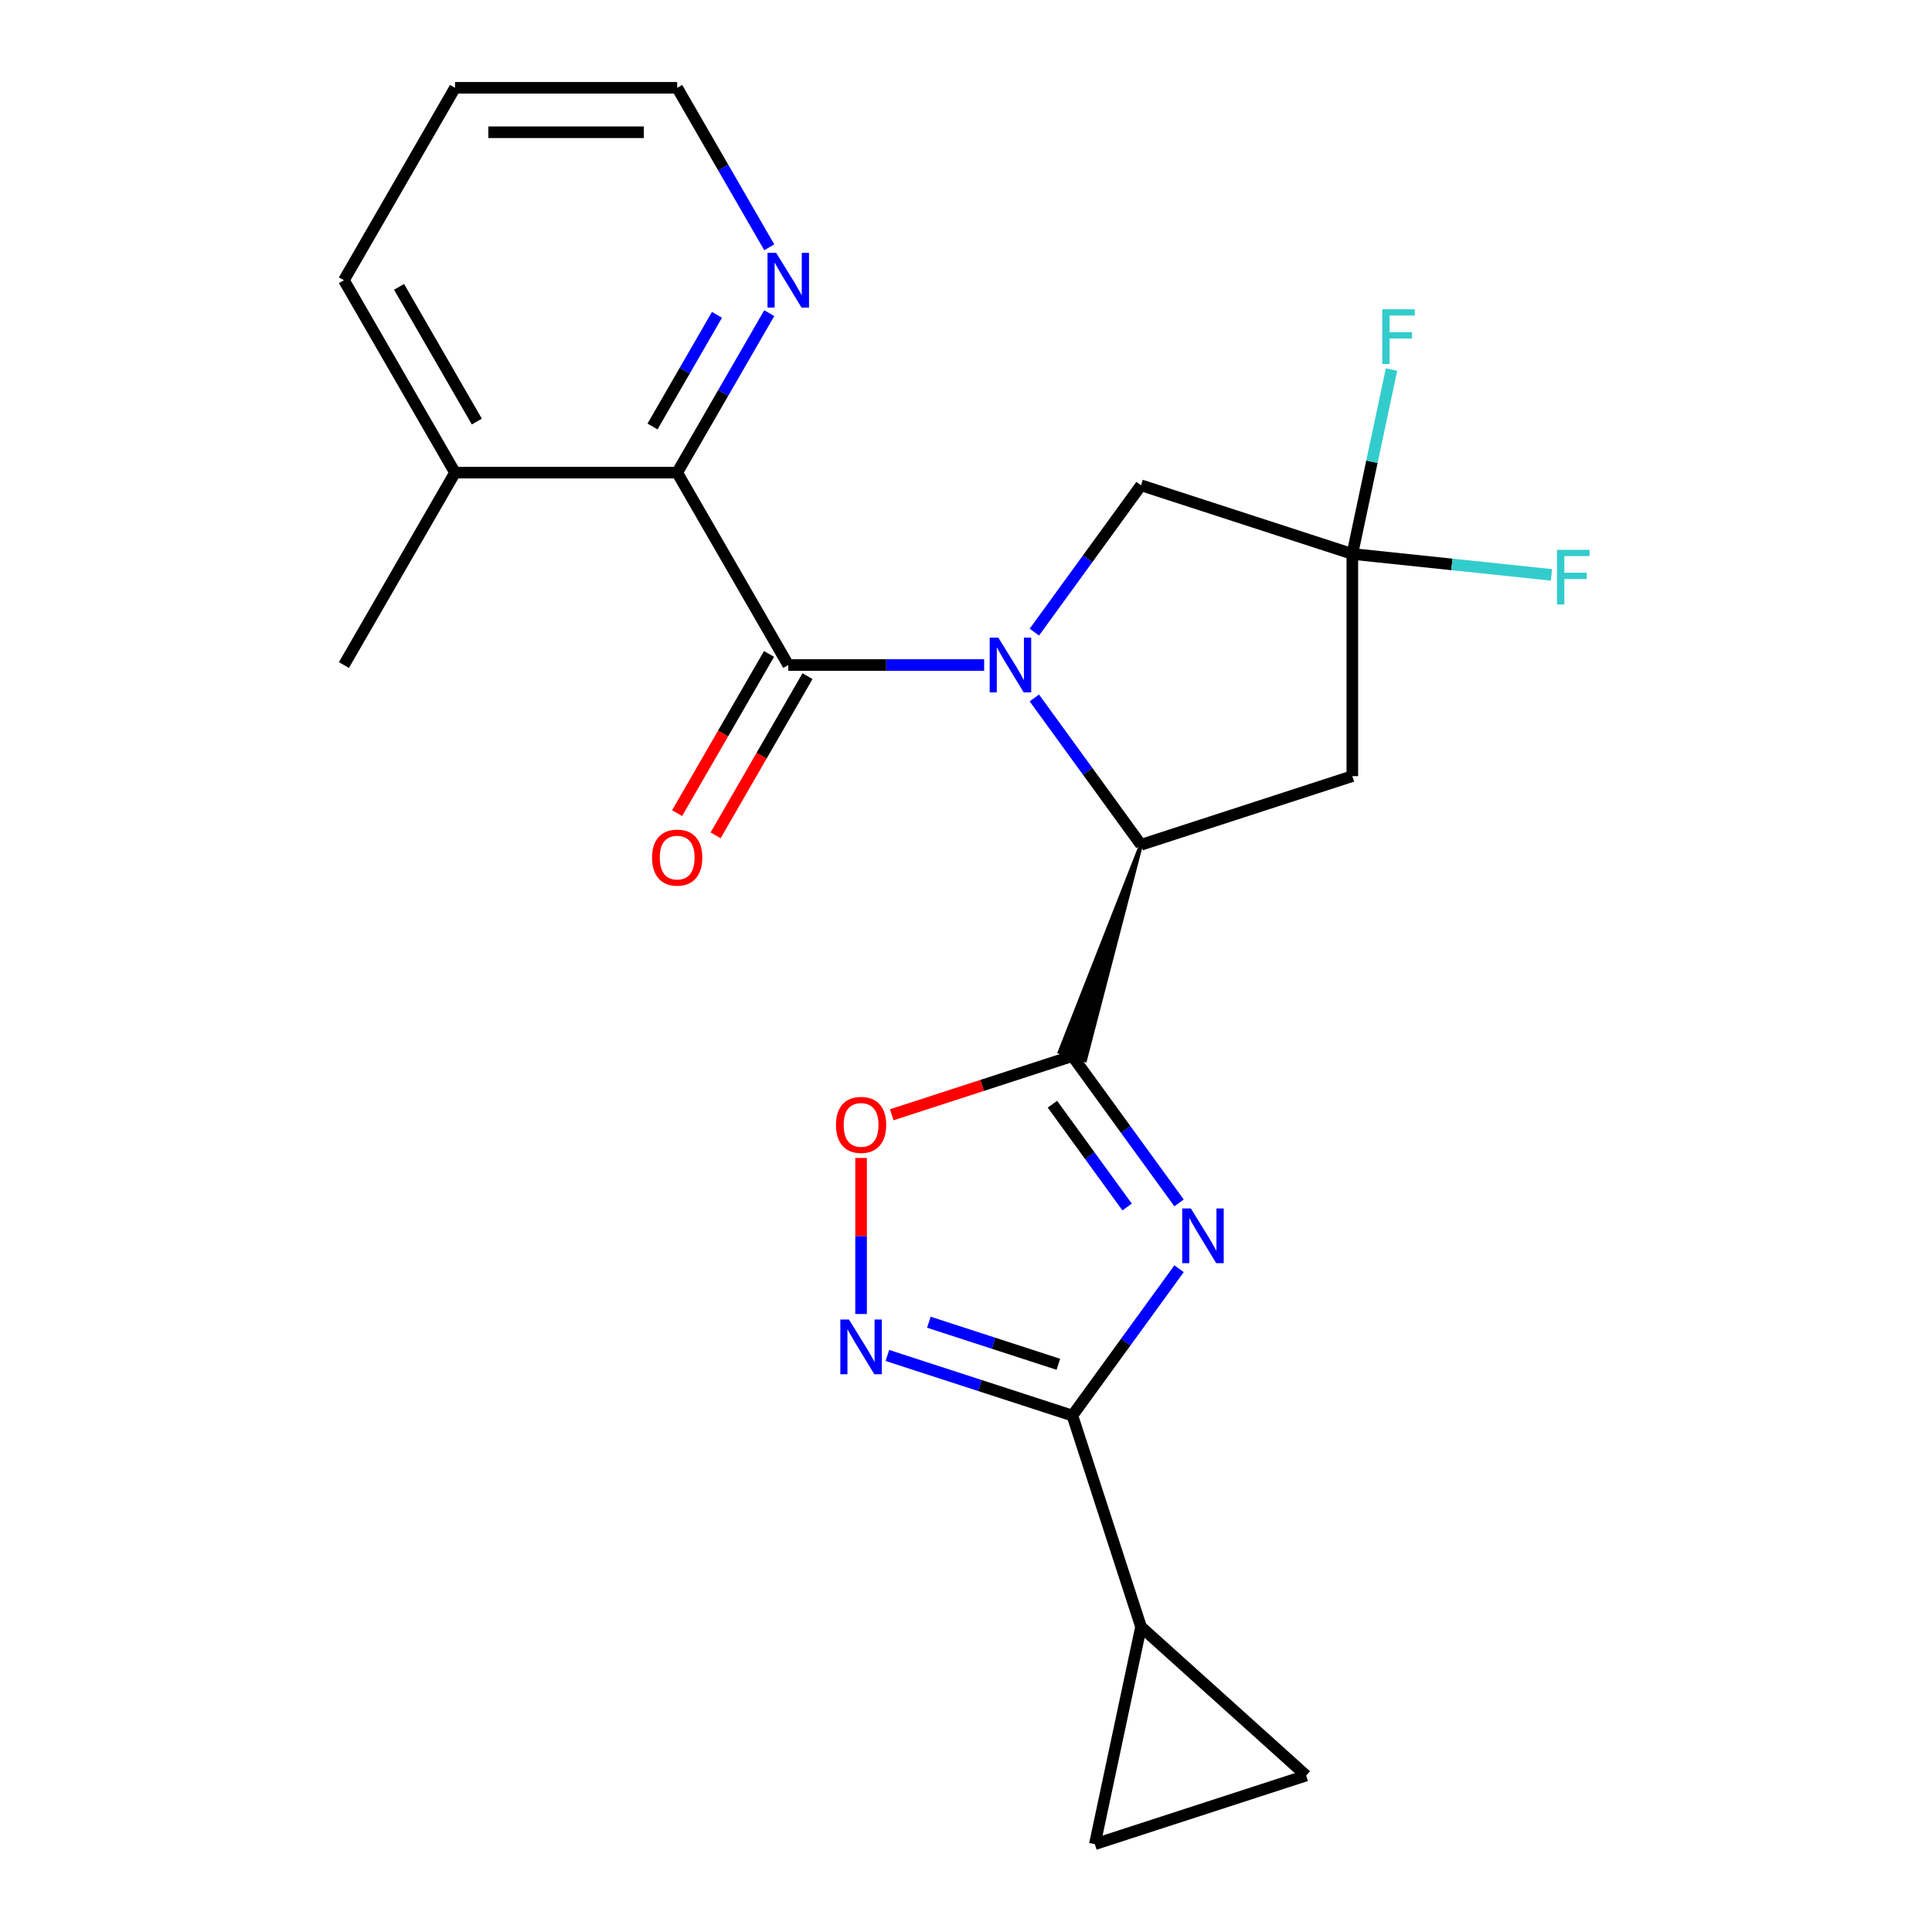 <?xml version='1.0' encoding='iso-8859-1'?>
<svg version='1.1' baseProfile='full'
              xmlns='http://www.w3.org/2000/svg'
                      xmlns:rdkit='http://www.rdkit.org/xml'
                      xmlns:xlink='http://www.w3.org/1999/xlink'
                  xml:space='preserve'
width='1000px' height='1000px' viewBox='0 0 1000 1000'>
<!-- END OF HEADER -->
<rect style='opacity:1.0;fill:#FFFFFF;stroke:none' width='1000' height='1000' x='0' y='0'> </rect>
<path class='bond-2' d='M 509.389,344.224 L 458.698,344.224' style='fill:none;fill-rule:evenodd;stroke:#0000FF;stroke-width:6px;stroke-linecap:butt;stroke-linejoin:miter;stroke-opacity:1' />
<path class='bond-2' d='M 458.698,344.224 L 408.007,344.224' style='fill:none;fill-rule:evenodd;stroke:#000000;stroke-width:6px;stroke-linecap:butt;stroke-linejoin:miter;stroke-opacity:1' />
<path class='bond-3' d='M 535.38,361.259 L 562.988,399.258' style='fill:none;fill-rule:evenodd;stroke:#0000FF;stroke-width:6px;stroke-linecap:butt;stroke-linejoin:miter;stroke-opacity:1' />
<path class='bond-3' d='M 562.988,399.258 L 590.597,437.258' style='fill:none;fill-rule:evenodd;stroke:#000000;stroke-width:6px;stroke-linecap:butt;stroke-linejoin:miter;stroke-opacity:1' />
<path class='bond-11' d='M 535.38,327.189 L 562.988,289.189' style='fill:none;fill-rule:evenodd;stroke:#0000FF;stroke-width:6px;stroke-linecap:butt;stroke-linejoin:miter;stroke-opacity:1' />
<path class='bond-11' d='M 562.988,289.189 L 590.597,251.19' style='fill:none;fill-rule:evenodd;stroke:#000000;stroke-width:6px;stroke-linecap:butt;stroke-linejoin:miter;stroke-opacity:1' />
<path class='bond-0' d='M 610.277,622.625 L 582.669,584.626' style='fill:none;fill-rule:evenodd;stroke:#0000FF;stroke-width:6px;stroke-linecap:butt;stroke-linejoin:miter;stroke-opacity:1' />
<path class='bond-0' d='M 582.669,584.626 L 555.061,546.626' style='fill:none;fill-rule:evenodd;stroke:#000000;stroke-width:6px;stroke-linecap:butt;stroke-linejoin:miter;stroke-opacity:1' />
<path class='bond-0' d='M 583.388,624.744 L 564.062,598.144' style='fill:none;fill-rule:evenodd;stroke:#0000FF;stroke-width:6px;stroke-linecap:butt;stroke-linejoin:miter;stroke-opacity:1' />
<path class='bond-0' d='M 564.062,598.144 L 544.736,571.544' style='fill:none;fill-rule:evenodd;stroke:#000000;stroke-width:6px;stroke-linecap:butt;stroke-linejoin:miter;stroke-opacity:1' />
<path class='bond-4' d='M 610.277,656.695 L 582.669,694.694' style='fill:none;fill-rule:evenodd;stroke:#0000FF;stroke-width:6px;stroke-linecap:butt;stroke-linejoin:miter;stroke-opacity:1' />
<path class='bond-4' d='M 582.669,694.694 L 555.061,732.694' style='fill:none;fill-rule:evenodd;stroke:#000000;stroke-width:6px;stroke-linecap:butt;stroke-linejoin:miter;stroke-opacity:1' />
<path class='bond-1' d='M 590.597,437.258 L 548.499,544.494 L 561.623,548.758 Z' style='fill:#000000;fill-rule:evenodd;fill-opacity:1;stroke:#000000;stroke-width:2px;stroke-linecap:butt;stroke-linejoin:miter;stroke-opacity:1;' />
<path class='bond-6' d='M 555.061,546.626 L 508.314,561.815' style='fill:none;fill-rule:evenodd;stroke:#000000;stroke-width:6px;stroke-linecap:butt;stroke-linejoin:miter;stroke-opacity:1' />
<path class='bond-6' d='M 508.314,561.815 L 461.568,577.004' style='fill:none;fill-rule:evenodd;stroke:#FF0000;stroke-width:6px;stroke-linecap:butt;stroke-linejoin:miter;stroke-opacity:1' />
<path class='bond-8' d='M 408.007,344.224 L 350.509,244.634' style='fill:none;fill-rule:evenodd;stroke:#000000;stroke-width:6px;stroke-linecap:butt;stroke-linejoin:miter;stroke-opacity:1' />
<path class='bond-15' d='M 398.048,338.474 L 374.263,379.671' style='fill:none;fill-rule:evenodd;stroke:#000000;stroke-width:6px;stroke-linecap:butt;stroke-linejoin:miter;stroke-opacity:1' />
<path class='bond-15' d='M 374.263,379.671 L 350.477,420.869' style='fill:none;fill-rule:evenodd;stroke:#FF0000;stroke-width:6px;stroke-linecap:butt;stroke-linejoin:miter;stroke-opacity:1' />
<path class='bond-15' d='M 417.966,349.974 L 394.181,391.171' style='fill:none;fill-rule:evenodd;stroke:#000000;stroke-width:6px;stroke-linecap:butt;stroke-linejoin:miter;stroke-opacity:1' />
<path class='bond-15' d='M 394.181,391.171 L 370.395,432.369' style='fill:none;fill-rule:evenodd;stroke:#FF0000;stroke-width:6px;stroke-linecap:butt;stroke-linejoin:miter;stroke-opacity:1' />
<path class='bond-9' d='M 590.597,437.258 L 699.965,401.722' style='fill:none;fill-rule:evenodd;stroke:#000000;stroke-width:6px;stroke-linecap:butt;stroke-linejoin:miter;stroke-opacity:1' />
<path class='bond-10' d='M 555.061,732.694 L 590.597,842.062' style='fill:none;fill-rule:evenodd;stroke:#000000;stroke-width:6px;stroke-linecap:butt;stroke-linejoin:miter;stroke-opacity:1' />
<path class='bond-24' d='M 555.061,732.694 L 507.184,717.138' style='fill:none;fill-rule:evenodd;stroke:#000000;stroke-width:6px;stroke-linecap:butt;stroke-linejoin:miter;stroke-opacity:1' />
<path class='bond-24' d='M 507.184,717.138 L 459.308,701.582' style='fill:none;fill-rule:evenodd;stroke:#0000FF;stroke-width:6px;stroke-linecap:butt;stroke-linejoin:miter;stroke-opacity:1' />
<path class='bond-24' d='M 547.805,706.154 L 514.291,695.264' style='fill:none;fill-rule:evenodd;stroke:#000000;stroke-width:6px;stroke-linecap:butt;stroke-linejoin:miter;stroke-opacity:1' />
<path class='bond-24' d='M 514.291,695.264 L 480.778,684.375' style='fill:none;fill-rule:evenodd;stroke:#0000FF;stroke-width:6px;stroke-linecap:butt;stroke-linejoin:miter;stroke-opacity:1' />
<path class='bond-5' d='M 445.693,680.123 L 445.693,639.747' style='fill:none;fill-rule:evenodd;stroke:#0000FF;stroke-width:6px;stroke-linecap:butt;stroke-linejoin:miter;stroke-opacity:1' />
<path class='bond-5' d='M 445.693,639.747 L 445.693,599.371' style='fill:none;fill-rule:evenodd;stroke:#FF0000;stroke-width:6px;stroke-linecap:butt;stroke-linejoin:miter;stroke-opacity:1' />
<path class='bond-7' d='M 699.965,286.726 L 590.597,251.19' style='fill:none;fill-rule:evenodd;stroke:#000000;stroke-width:6px;stroke-linecap:butt;stroke-linejoin:miter;stroke-opacity:1' />
<path class='bond-17' d='M 699.965,286.726 L 710.109,239.001' style='fill:none;fill-rule:evenodd;stroke:#000000;stroke-width:6px;stroke-linecap:butt;stroke-linejoin:miter;stroke-opacity:1' />
<path class='bond-17' d='M 710.109,239.001 L 720.253,191.277' style='fill:none;fill-rule:evenodd;stroke:#33CCCC;stroke-width:6px;stroke-linecap:butt;stroke-linejoin:miter;stroke-opacity:1' />
<path class='bond-18' d='M 699.965,286.726 L 751.5,292.142' style='fill:none;fill-rule:evenodd;stroke:#000000;stroke-width:6px;stroke-linecap:butt;stroke-linejoin:miter;stroke-opacity:1' />
<path class='bond-18' d='M 751.5,292.142 L 803.036,297.559' style='fill:none;fill-rule:evenodd;stroke:#33CCCC;stroke-width:6px;stroke-linecap:butt;stroke-linejoin:miter;stroke-opacity:1' />
<path class='bond-23' d='M 699.965,286.726 L 699.965,401.722' style='fill:none;fill-rule:evenodd;stroke:#000000;stroke-width:6px;stroke-linecap:butt;stroke-linejoin:miter;stroke-opacity:1' />
<path class='bond-14' d='M 350.509,244.634 L 374.34,203.357' style='fill:none;fill-rule:evenodd;stroke:#000000;stroke-width:6px;stroke-linecap:butt;stroke-linejoin:miter;stroke-opacity:1' />
<path class='bond-14' d='M 374.34,203.357 L 398.172,162.079' style='fill:none;fill-rule:evenodd;stroke:#0000FF;stroke-width:6px;stroke-linecap:butt;stroke-linejoin:miter;stroke-opacity:1' />
<path class='bond-14' d='M 337.74,220.751 L 354.422,191.857' style='fill:none;fill-rule:evenodd;stroke:#000000;stroke-width:6px;stroke-linecap:butt;stroke-linejoin:miter;stroke-opacity:1' />
<path class='bond-14' d='M 354.422,191.857 L 371.105,162.963' style='fill:none;fill-rule:evenodd;stroke:#0000FF;stroke-width:6px;stroke-linecap:butt;stroke-linejoin:miter;stroke-opacity:1' />
<path class='bond-16' d='M 350.509,244.634 L 235.513,244.634' style='fill:none;fill-rule:evenodd;stroke:#000000;stroke-width:6px;stroke-linecap:butt;stroke-linejoin:miter;stroke-opacity:1' />
<path class='bond-12' d='M 590.597,842.062 L 676.056,919.01' style='fill:none;fill-rule:evenodd;stroke:#000000;stroke-width:6px;stroke-linecap:butt;stroke-linejoin:miter;stroke-opacity:1' />
<path class='bond-13' d='M 590.597,842.062 L 566.688,954.545' style='fill:none;fill-rule:evenodd;stroke:#000000;stroke-width:6px;stroke-linecap:butt;stroke-linejoin:miter;stroke-opacity:1' />
<path class='bond-26' d='M 676.056,919.01 L 566.688,954.545' style='fill:none;fill-rule:evenodd;stroke:#000000;stroke-width:6px;stroke-linecap:butt;stroke-linejoin:miter;stroke-opacity:1' />
<path class='bond-19' d='M 398.172,128.009 L 374.34,86.732' style='fill:none;fill-rule:evenodd;stroke:#0000FF;stroke-width:6px;stroke-linecap:butt;stroke-linejoin:miter;stroke-opacity:1' />
<path class='bond-19' d='M 374.34,86.732 L 350.509,45.455' style='fill:none;fill-rule:evenodd;stroke:#000000;stroke-width:6px;stroke-linecap:butt;stroke-linejoin:miter;stroke-opacity:1' />
<path class='bond-20' d='M 235.513,244.634 L 178.014,344.224' style='fill:none;fill-rule:evenodd;stroke:#000000;stroke-width:6px;stroke-linecap:butt;stroke-linejoin:miter;stroke-opacity:1' />
<path class='bond-21' d='M 235.513,244.634 L 178.014,145.044' style='fill:none;fill-rule:evenodd;stroke:#000000;stroke-width:6px;stroke-linecap:butt;stroke-linejoin:miter;stroke-opacity:1' />
<path class='bond-21' d='M 246.806,218.196 L 206.557,148.483' style='fill:none;fill-rule:evenodd;stroke:#000000;stroke-width:6px;stroke-linecap:butt;stroke-linejoin:miter;stroke-opacity:1' />
<path class='bond-25' d='M 350.509,45.455 L 235.513,45.455' style='fill:none;fill-rule:evenodd;stroke:#000000;stroke-width:6px;stroke-linecap:butt;stroke-linejoin:miter;stroke-opacity:1' />
<path class='bond-25' d='M 333.259,68.454 L 252.762,68.454' style='fill:none;fill-rule:evenodd;stroke:#000000;stroke-width:6px;stroke-linecap:butt;stroke-linejoin:miter;stroke-opacity:1' />
<path class='bond-22' d='M 178.014,145.044 L 235.513,45.455' style='fill:none;fill-rule:evenodd;stroke:#000000;stroke-width:6px;stroke-linecap:butt;stroke-linejoin:miter;stroke-opacity:1' />
<path  class='atom-0' d='M 516.743 330.064
L 526.023 345.064
Q 526.943 346.544, 528.423 349.224
Q 529.903 351.904, 529.983 352.064
L 529.983 330.064
L 533.743 330.064
L 533.743 358.384
L 529.863 358.384
L 519.903 341.984
Q 518.743 340.064, 517.503 337.864
Q 516.303 335.664, 515.943 334.984
L 515.943 358.384
L 512.263 358.384
L 512.263 330.064
L 516.743 330.064
' fill='#0000FF'/>
<path  class='atom-1' d='M 616.394 625.5
L 625.674 640.5
Q 626.594 641.98, 628.074 644.66
Q 629.554 647.34, 629.634 647.5
L 629.634 625.5
L 633.394 625.5
L 633.394 653.82
L 629.514 653.82
L 619.554 637.42
Q 618.394 635.5, 617.154 633.3
Q 615.954 631.1, 615.594 630.42
L 615.594 653.82
L 611.914 653.82
L 611.914 625.5
L 616.394 625.5
' fill='#0000FF'/>
<path  class='atom-6' d='M 439.433 682.998
L 448.713 697.998
Q 449.633 699.478, 451.113 702.158
Q 452.593 704.838, 452.673 704.998
L 452.673 682.998
L 456.433 682.998
L 456.433 711.318
L 452.553 711.318
L 442.593 694.918
Q 441.433 692.998, 440.193 690.798
Q 438.993 688.598, 438.633 687.918
L 438.633 711.318
L 434.953 711.318
L 434.953 682.998
L 439.433 682.998
' fill='#0000FF'/>
<path  class='atom-7' d='M 432.693 582.242
Q 432.693 575.442, 436.053 571.642
Q 439.413 567.842, 445.693 567.842
Q 451.973 567.842, 455.333 571.642
Q 458.693 575.442, 458.693 582.242
Q 458.693 589.122, 455.293 593.042
Q 451.893 596.922, 445.693 596.922
Q 439.453 596.922, 436.053 593.042
Q 432.693 589.162, 432.693 582.242
M 445.693 593.722
Q 450.013 593.722, 452.333 590.842
Q 454.693 587.922, 454.693 582.242
Q 454.693 576.682, 452.333 573.882
Q 450.013 571.042, 445.693 571.042
Q 441.373 571.042, 439.013 573.842
Q 436.693 576.642, 436.693 582.242
Q 436.693 587.962, 439.013 590.842
Q 441.373 593.722, 445.693 593.722
' fill='#FF0000'/>
<path  class='atom-15' d='M 401.747 130.884
L 411.027 145.884
Q 411.947 147.364, 413.427 150.044
Q 414.907 152.724, 414.987 152.884
L 414.987 130.884
L 418.747 130.884
L 418.747 159.204
L 414.867 159.204
L 404.907 142.804
Q 403.747 140.884, 402.507 138.684
Q 401.307 136.484, 400.947 135.804
L 400.947 159.204
L 397.267 159.204
L 397.267 130.884
L 401.747 130.884
' fill='#0000FF'/>
<path  class='atom-16' d='M 337.509 443.894
Q 337.509 437.094, 340.869 433.294
Q 344.229 429.494, 350.509 429.494
Q 356.789 429.494, 360.149 433.294
Q 363.509 437.094, 363.509 443.894
Q 363.509 450.774, 360.109 454.694
Q 356.709 458.574, 350.509 458.574
Q 344.269 458.574, 340.869 454.694
Q 337.509 450.814, 337.509 443.894
M 350.509 455.374
Q 354.829 455.374, 357.149 452.494
Q 359.509 449.574, 359.509 443.894
Q 359.509 438.334, 357.149 435.534
Q 354.829 432.694, 350.509 432.694
Q 346.189 432.694, 343.829 435.494
Q 341.509 438.294, 341.509 443.894
Q 341.509 449.614, 343.829 452.494
Q 346.189 455.374, 350.509 455.374
' fill='#FF0000'/>
<path  class='atom-18' d='M 715.454 160.082
L 732.294 160.082
L 732.294 163.322
L 719.254 163.322
L 719.254 171.922
L 730.854 171.922
L 730.854 175.202
L 719.254 175.202
L 719.254 188.402
L 715.454 188.402
L 715.454 160.082
' fill='#33CCCC'/>
<path  class='atom-19' d='M 805.911 284.586
L 822.751 284.586
L 822.751 287.826
L 809.711 287.826
L 809.711 296.426
L 821.311 296.426
L 821.311 299.706
L 809.711 299.706
L 809.711 312.906
L 805.911 312.906
L 805.911 284.586
' fill='#33CCCC'/>
</svg>
